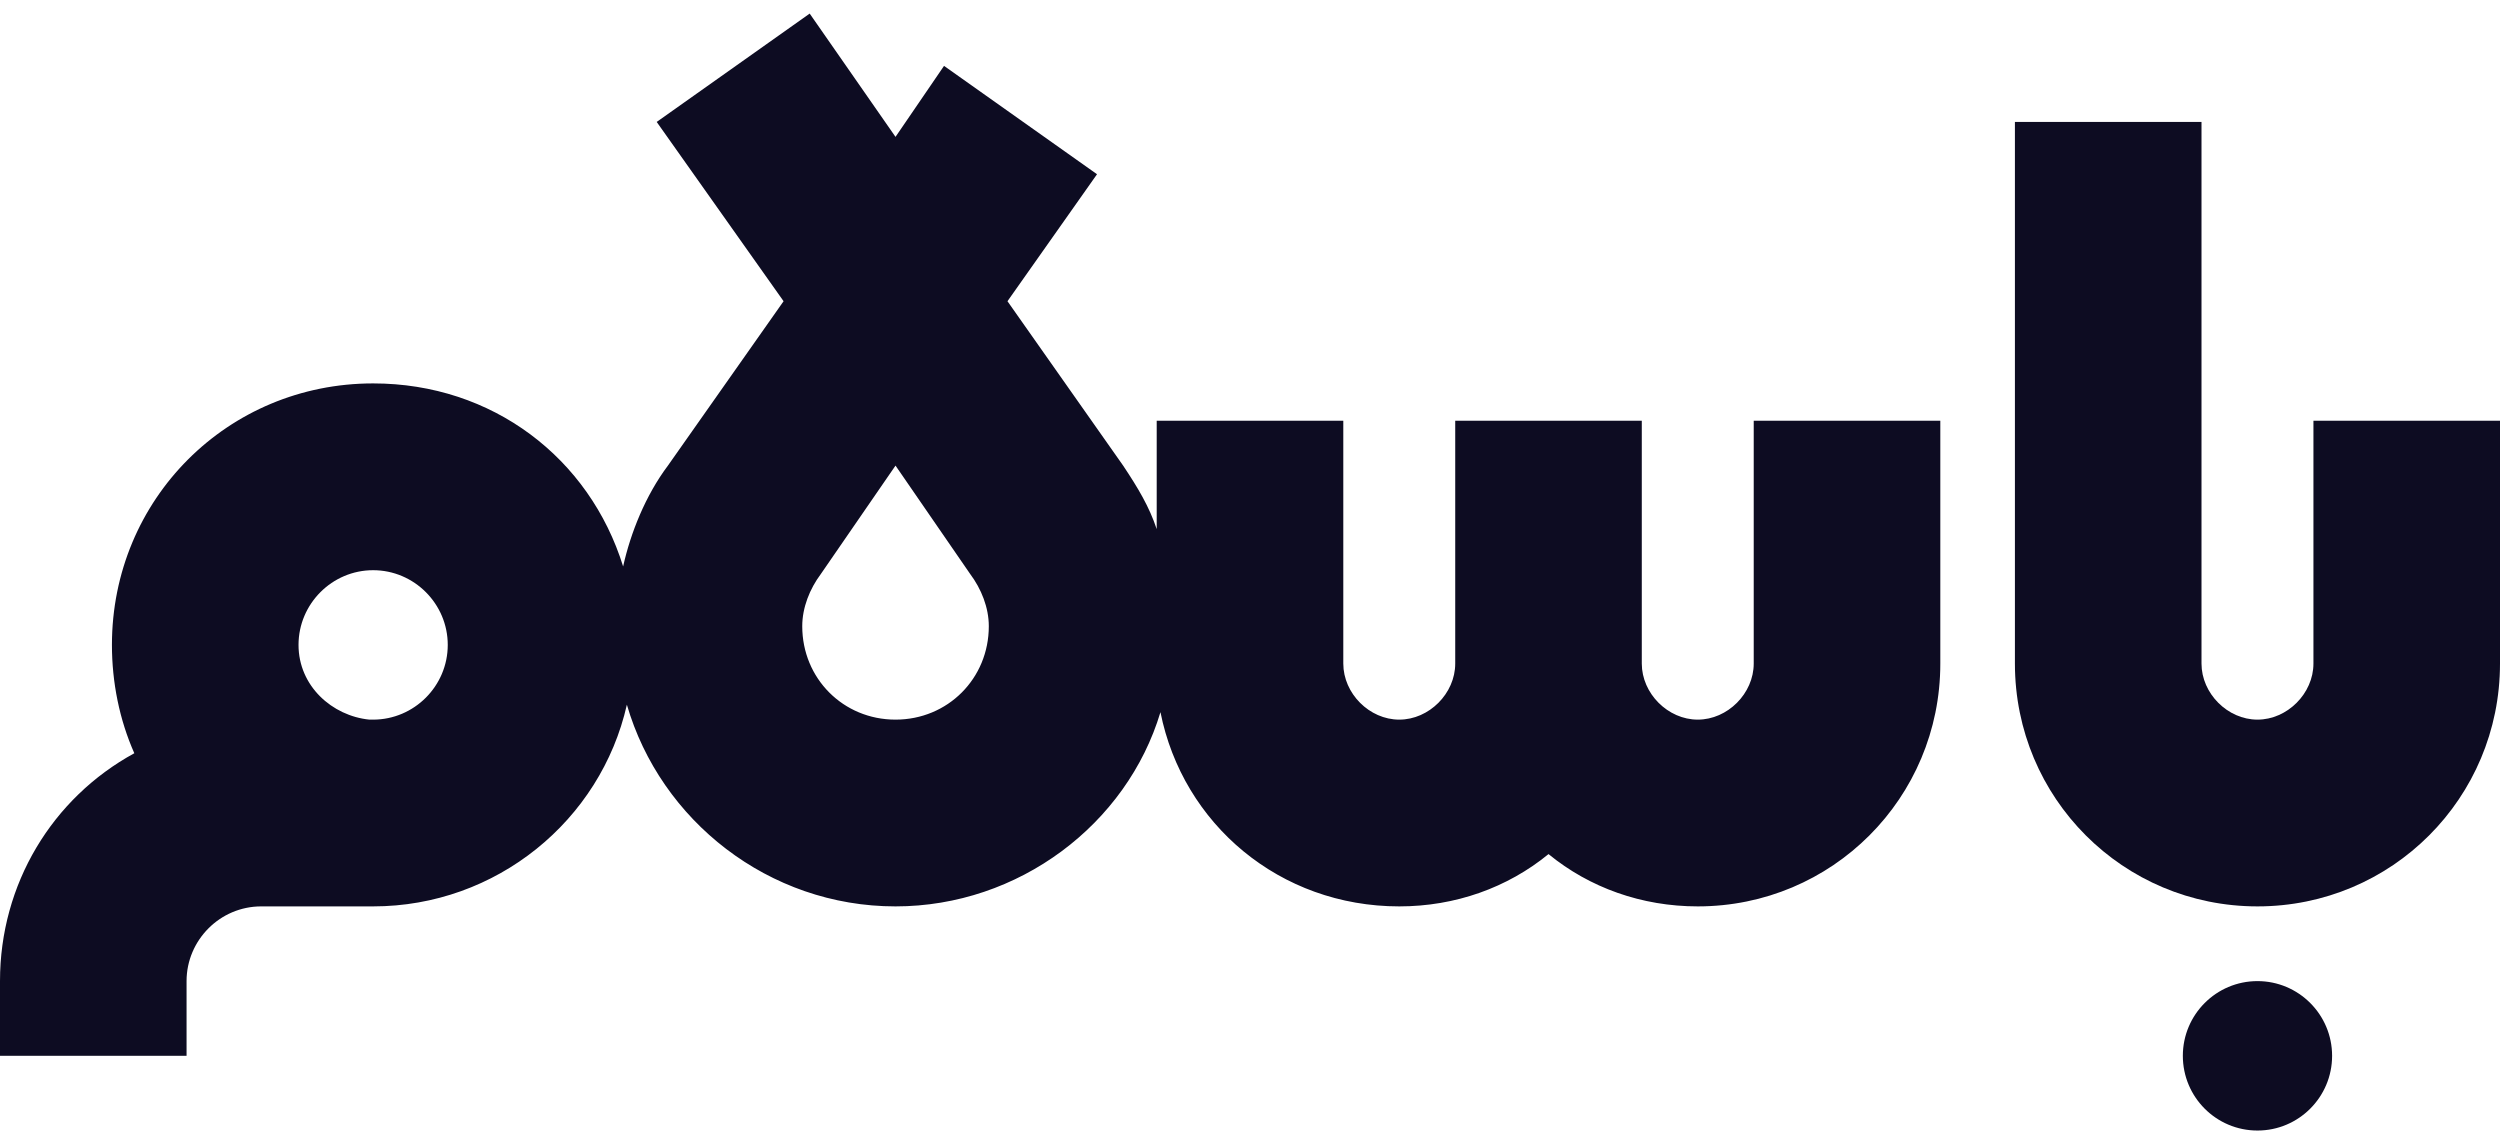 <svg xmlns="http://www.w3.org/2000/svg" width="88" height="40" viewBox="0 0 88 40" fill="none"><path d="M79.463 39.795C80.913 39.795 82.09 38.618 82.09 37.165C82.09 35.713 80.913 34.535 79.463 34.535C78.012 34.535 76.836 35.713 76.836 37.165C76.836 38.618 78.012 39.795 79.463 39.795Z" fill="#0D0C22"></path><path d="M81.433 14.811V23.358C81.433 24.41 80.513 25.331 79.463 25.331C78.412 25.331 77.493 24.41 77.493 23.358V4.292H70.925V23.358C70.925 28.092 74.734 31.905 79.463 31.905C84.191 31.905 88 28.092 88 23.358V14.811H81.433Z" fill="#0D0C22"></path><path d="M61.731 23.358C61.731 24.41 60.812 25.331 59.761 25.331C58.711 25.331 57.791 24.41 57.791 23.358V14.811H51.224V23.358C51.224 24.41 50.304 25.331 49.254 25.331C48.203 25.331 47.284 24.41 47.284 23.358V14.811H40.716V18.625C40.454 17.836 40.06 17.178 39.534 16.389L35.463 10.603L38.615 6.133L33.23 2.319L31.522 4.818L28.501 0.478L23.116 4.292L27.582 10.603L23.511 16.389C22.722 17.441 22.197 18.756 21.934 19.939C20.752 16.126 17.337 13.496 13.134 13.496C8.012 13.496 3.94 17.573 3.94 22.701C3.94 24.016 4.203 25.331 4.728 26.514C1.839 28.092 0 31.116 0 34.535V37.165H6.567V34.535C6.567 33.089 7.749 31.905 9.194 31.905H12.74C12.872 31.905 13.003 31.905 13.134 31.905C17.469 31.905 21.146 28.881 22.066 24.805C23.248 28.881 27.057 31.905 31.522 31.905C35.857 31.905 39.666 29.013 40.848 25.068C41.636 29.013 45.051 31.905 49.254 31.905C51.224 31.905 53.063 31.248 54.508 30.064C55.952 31.248 57.791 31.905 59.761 31.905C64.49 31.905 68.299 28.092 68.299 23.358V14.811H61.731V23.358ZM13.134 25.331H13.003C11.69 25.199 10.508 24.147 10.508 22.701C10.508 21.254 11.69 20.071 13.134 20.071C14.579 20.071 15.761 21.254 15.761 22.701C15.761 24.147 14.579 25.331 13.134 25.331ZM31.522 25.331C29.684 25.331 28.239 23.884 28.239 22.043C28.239 21.386 28.502 20.729 28.895 20.203L31.522 16.389L34.149 20.203C34.543 20.729 34.806 21.386 34.806 22.043C34.806 23.884 33.361 25.331 31.522 25.331Z" fill="#0D0C22"></path></svg>